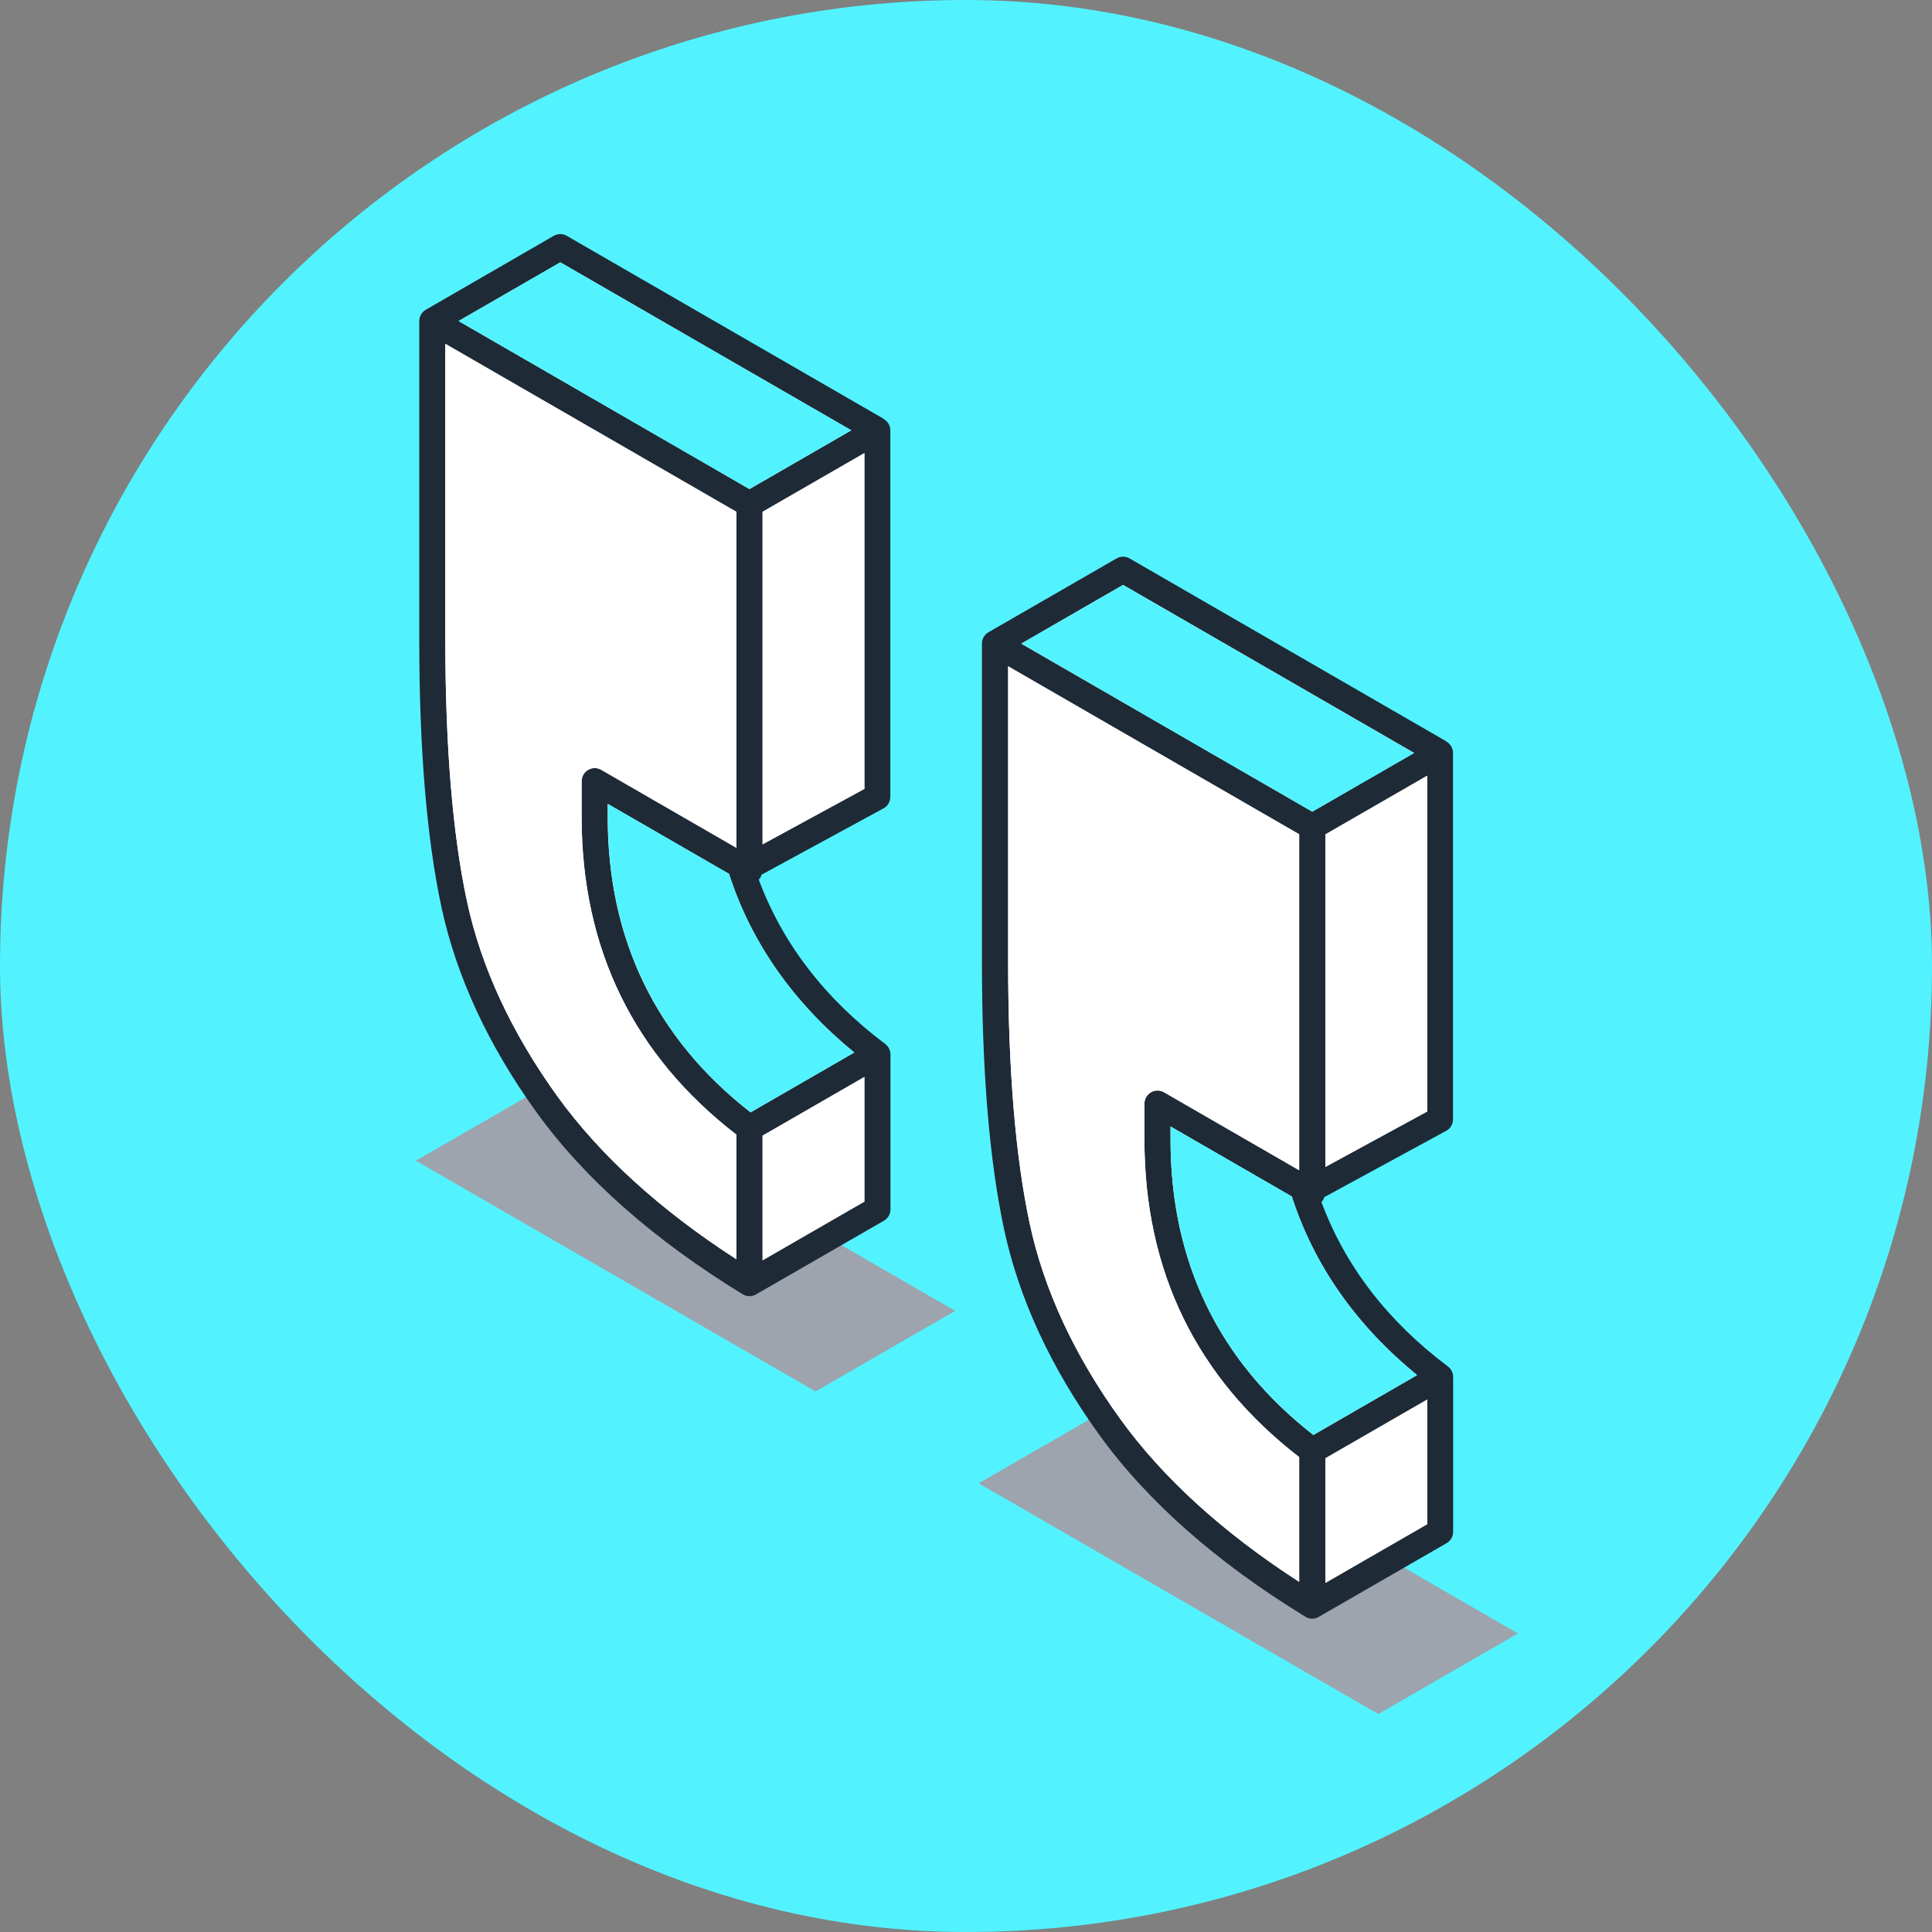 <svg width="112" height="112" viewBox="0 0 112 112" fill="none" xmlns="http://www.w3.org/2000/svg">
<rect x="0" y="0" width="112" height="112" fill="#808080" stroke="none"/>
<rect width="112" height="112" rx="56" fill="#52F3FF"/>
<g style="mix-blend-mode:multiply">
<path d="M32.213 62.615L55.374 75.992L47.276 80.663L24.107 67.287L32.213 62.615Z" fill="#9DA4AE"/>
</g>
<path d="M25.026 18.716V37.19C25.026 43.465 25.452 48.569 26.295 52.512C27.146 56.454 28.939 60.321 31.681 64.126C34.423 67.925 38.335 71.373 43.417 74.488L50.839 70.211V61.232C46.866 58.255 44.222 54.593 42.893 50.271L43.425 50.575L50.846 46.298V25.051L32.448 14.432L25.026 18.716Z" fill="white"/>
<path d="M51.249 24.292L32.858 13.672C32.623 13.536 32.334 13.536 32.099 13.672L24.684 17.957C24.449 18.093 24.305 18.344 24.305 18.618V37.092C24.305 43.389 24.738 48.6 25.588 52.573C26.454 56.599 28.308 60.602 31.096 64.469C33.884 68.335 37.91 71.883 43.052 75.028C43.174 75.103 43.311 75.141 43.447 75.141C43.577 75.141 43.706 75.111 43.819 75.043L51.241 70.766C51.477 70.629 51.621 70.379 51.621 70.105V61.126C51.621 60.891 51.507 60.663 51.317 60.519C47.823 57.898 45.362 54.692 43.987 50.993C44.063 50.909 44.123 50.811 44.154 50.704L51.218 46.861C51.461 46.731 51.613 46.473 51.613 46.192V24.953C51.613 24.679 51.469 24.429 51.233 24.292H51.249ZM32.478 15.207L49.35 24.945L43.447 28.348L26.584 18.61L32.486 15.207H32.478ZM42.688 72.999C38.267 70.143 34.788 66.975 32.326 63.572C29.66 59.881 27.89 56.067 27.07 52.246C26.242 48.38 25.816 43.283 25.816 37.084V19.932L42.688 29.67V49.147L34.856 44.627C34.62 44.49 34.332 44.49 34.096 44.627C33.861 44.764 33.717 45.015 33.717 45.288V47.362C33.717 54.989 36.732 61.179 42.688 65.775V72.999ZM44.207 73.06V65.836L50.109 62.433V69.657L44.207 73.06ZM49.524 61.012L43.508 64.484C38.016 60.2 35.228 54.442 35.228 47.362V46.602L42.27 50.666C42.27 50.666 42.27 50.689 42.27 50.697C43.569 54.692 46.015 58.149 49.517 61.012H49.524ZM44.207 48.942V29.67L50.109 26.267V45.736L44.207 48.95V48.942Z" fill="#1F2A37"/>
<g style="mix-blend-mode:multiply">
<path d="M64.839 81.317L88 94.694L79.902 99.366L56.733 85.989L64.839 81.317Z" fill="#9DA4AE"/>
</g>
<path d="M57.652 37.419V55.893C57.652 62.167 58.078 67.272 58.921 71.214C59.772 75.157 61.564 79.023 64.307 82.829C67.049 86.627 70.961 90.076 76.043 93.19L83.465 88.914V79.935C79.492 76.957 76.848 73.296 75.519 68.974L76.05 69.277L83.472 65.001V43.769L65.082 33.149L57.66 37.426L57.652 37.419Z" fill="white"/>
<path d="M83.875 42.994L65.485 32.374C65.249 32.237 64.961 32.237 64.725 32.374L57.304 36.651C57.068 36.788 56.924 37.038 56.924 37.312V55.786C56.924 62.083 57.357 67.294 58.208 71.267C59.074 75.293 60.927 79.296 63.715 83.163C66.503 87.029 70.529 90.577 75.671 93.722C75.793 93.798 75.93 93.836 76.067 93.836C76.196 93.836 76.325 93.805 76.439 93.737L83.86 89.46C84.096 89.323 84.24 89.073 84.24 88.799V79.82C84.24 79.585 84.126 79.357 83.936 79.213C80.442 76.592 77.981 73.386 76.606 69.687C76.682 69.603 76.743 69.505 76.773 69.398L83.838 65.555C84.081 65.425 84.233 65.167 84.233 64.886V43.654C84.233 43.381 84.088 43.13 83.853 42.994H83.875ZM65.105 33.908L81.976 43.647L76.074 47.05L59.203 37.312L65.105 33.908ZM75.314 91.701C70.893 88.845 67.414 85.677 64.953 82.274C62.287 78.582 60.517 74.769 59.697 70.948C58.868 67.082 58.443 61.984 58.443 55.786V38.626L75.314 48.364V67.841L67.483 63.321C67.247 63.185 66.959 63.185 66.723 63.321C66.487 63.458 66.343 63.709 66.343 63.982V66.056C66.343 73.683 69.359 79.874 75.314 84.469V91.693V91.701ZM76.834 91.762V84.538L82.736 81.135V88.359L76.834 91.762ZM82.151 79.714L76.135 83.186C70.643 78.901 67.855 73.143 67.855 66.064V65.304L74.897 69.368C74.897 69.368 74.897 69.391 74.897 69.398C76.196 73.394 78.642 76.85 82.144 79.714H82.151ZM76.834 67.644V48.372L82.736 44.969V64.438L76.834 67.651V67.644Z" fill="#1F2A37"/>
<path d="M65.105 33.909L81.976 43.655L76.074 47.058L59.21 37.312L65.105 33.909Z" fill="#52F3FF"/>
<path d="M75.315 91.701C70.894 88.845 67.415 85.677 64.953 82.274C62.287 78.582 60.517 74.769 59.697 70.948C58.869 67.082 58.443 61.985 58.443 55.786V38.626L75.315 48.364V67.841L67.483 63.322C67.248 63.185 66.959 63.185 66.723 63.322C66.488 63.458 66.344 63.709 66.344 63.982V66.056C66.344 73.683 69.359 79.874 75.315 84.47V91.694V91.701Z" fill="white"/>
<path d="M76.833 91.762V84.538L82.735 81.135V88.359L76.833 91.762Z" fill="white"/>
<path d="M82.157 79.714L76.141 83.186C70.649 78.901 67.861 73.144 67.861 66.064V65.304L74.903 69.368C74.903 69.368 74.903 69.391 74.903 69.399C76.202 73.394 78.648 76.851 82.15 79.714H82.157Z" fill="#52F3FF"/>
<path d="M76.833 67.644V48.372L82.735 44.969V64.43L76.833 67.644Z" fill="white"/>
<path d="M32.479 15.207L49.35 24.945L43.448 28.356L26.584 18.61L32.479 15.207Z" fill="#52F3FF"/>
<path d="M42.688 72.999C38.267 70.143 34.788 66.975 32.326 63.572C29.66 59.88 27.89 56.067 27.07 52.246C26.242 48.38 25.816 43.283 25.816 37.084V19.932L42.688 29.67V49.147L34.856 44.627C34.62 44.49 34.332 44.49 34.096 44.627C33.861 44.764 33.717 45.015 33.717 45.288V47.362C33.717 54.989 36.732 61.179 42.688 65.775V72.999Z" fill="white"/>
<path d="M44.208 73.06V65.836L50.11 62.433V69.657L44.208 73.06Z" fill="white"/>
<path d="M49.532 61.012L43.516 64.484C38.024 60.199 35.236 54.441 35.236 47.362V46.602L42.278 50.666C42.278 50.666 42.278 50.689 42.278 50.696C43.577 54.692 46.023 58.148 49.525 61.012H49.532Z" fill="#52F3FF"/>
<path d="M44.208 48.941V29.67L50.11 26.267V45.728L44.208 48.941Z" fill="white"/>
</svg>
